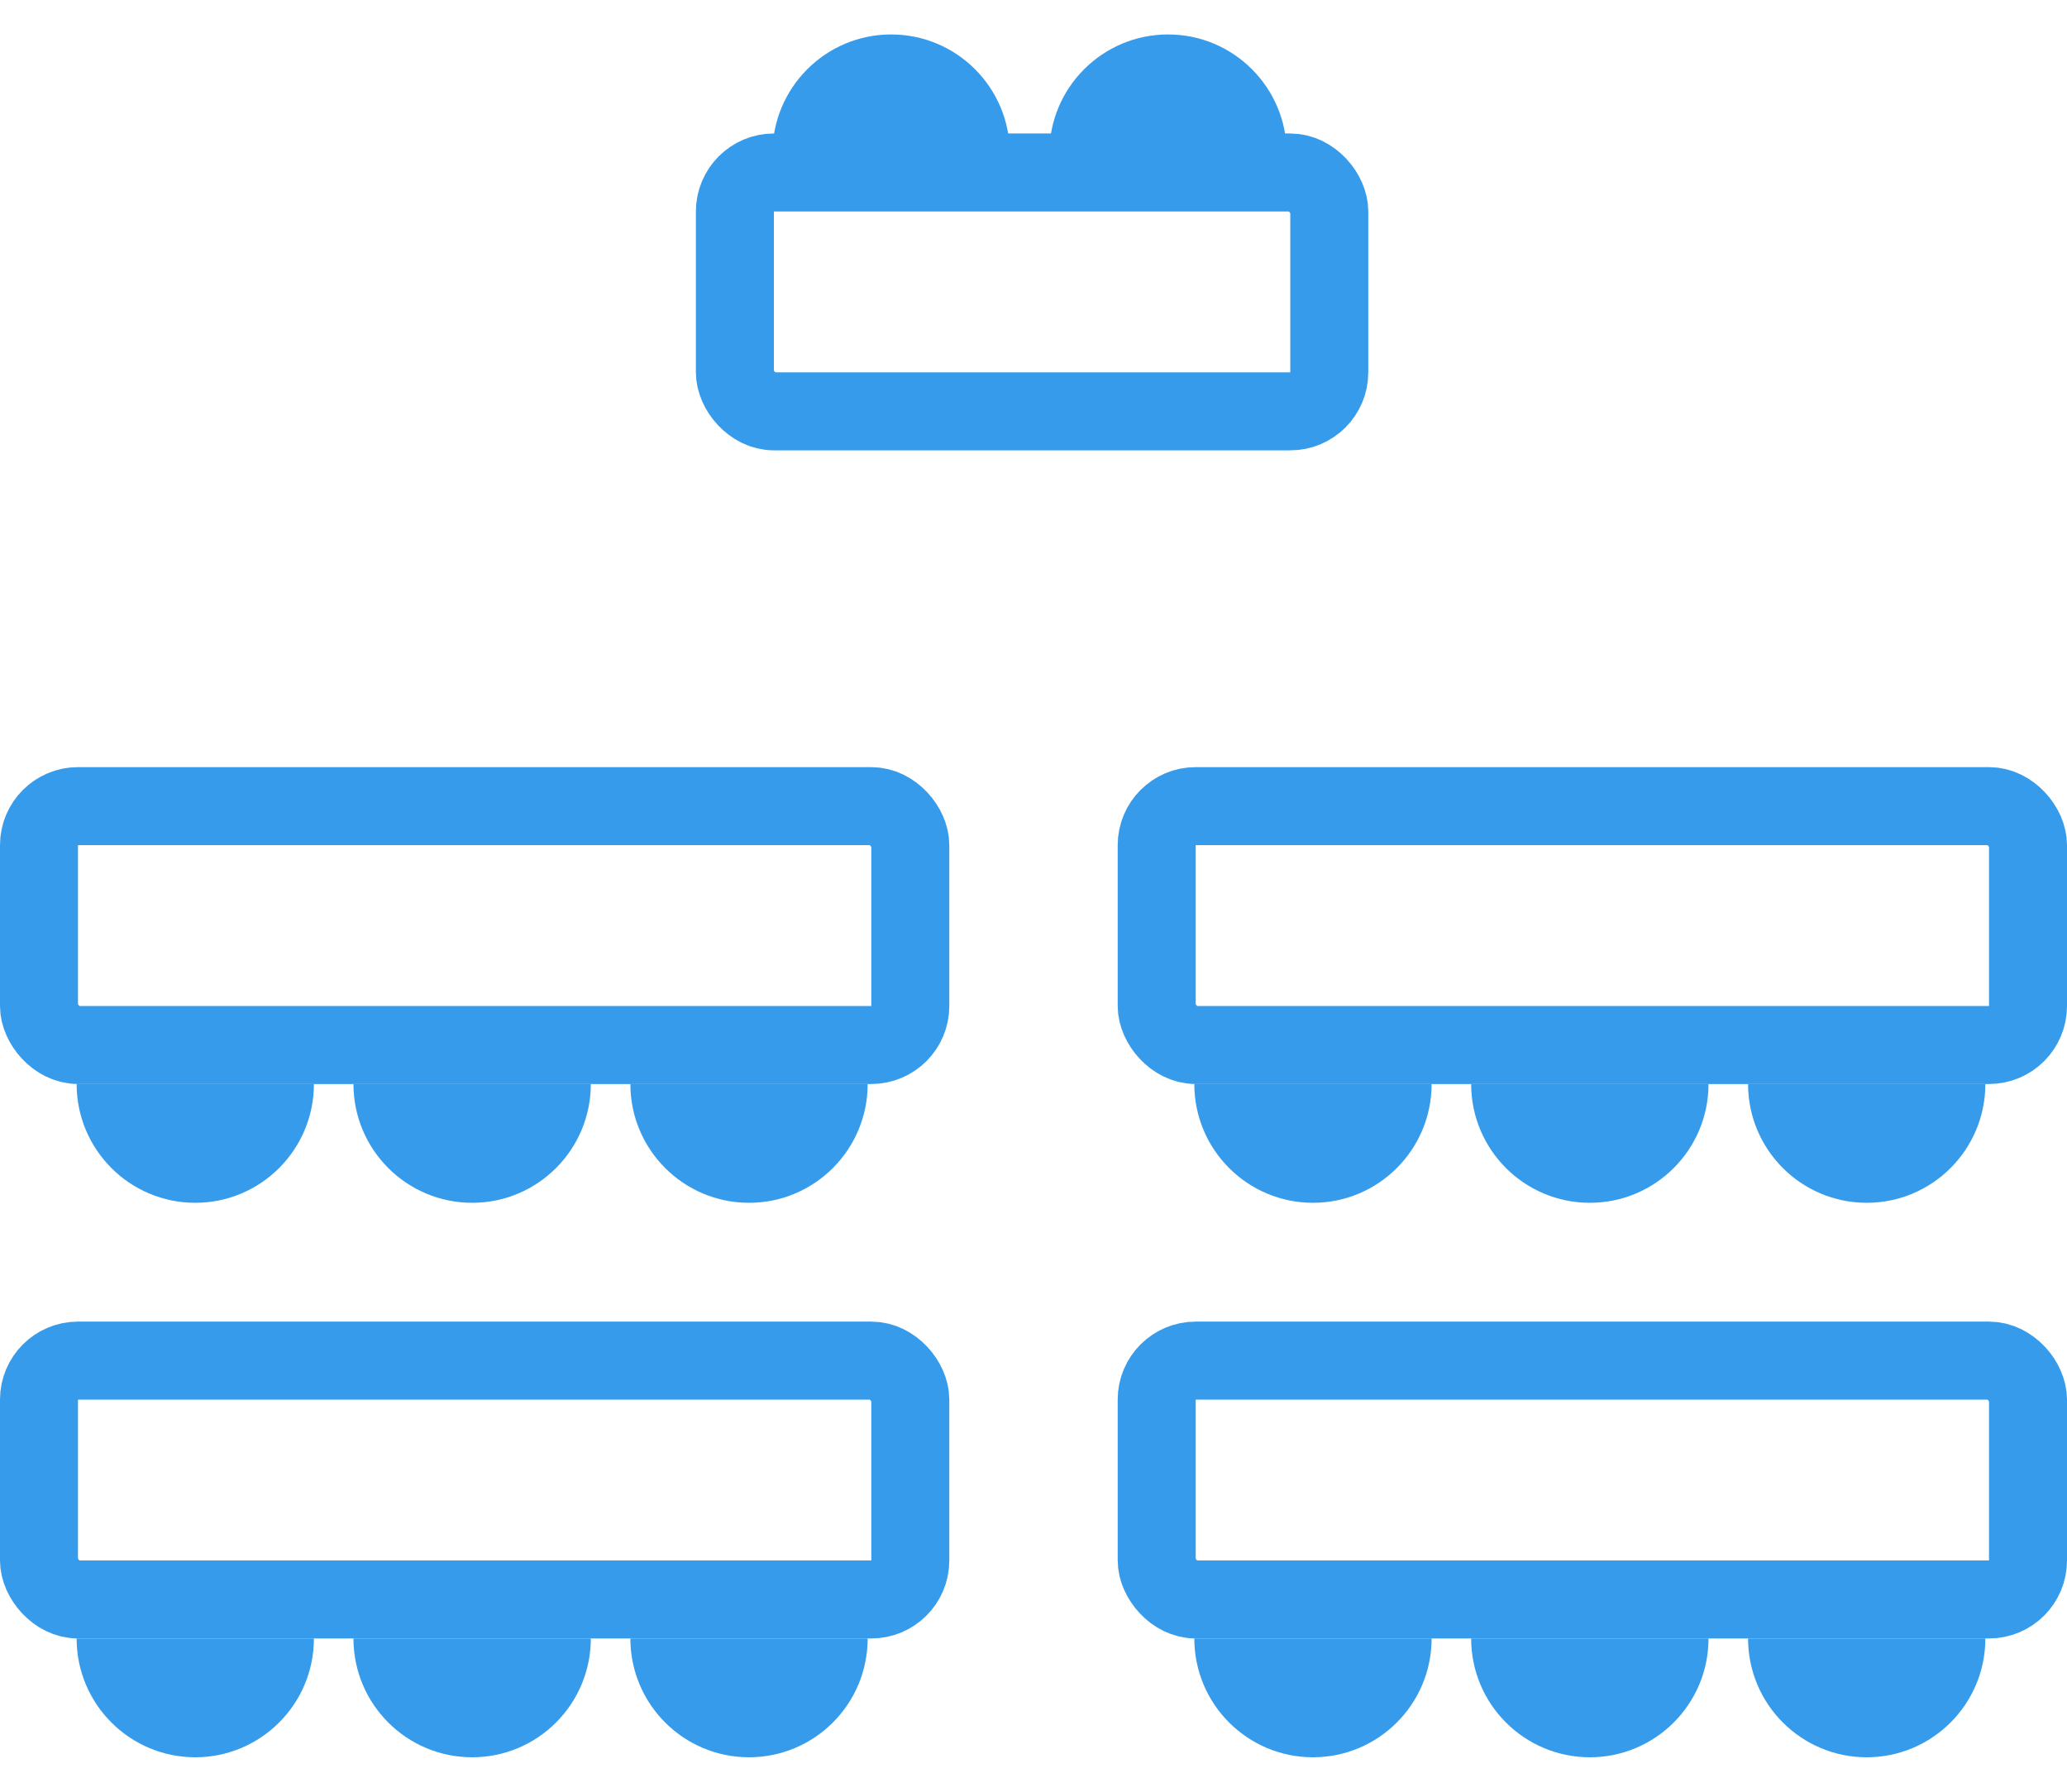 <svg xmlns="http://www.w3.org/2000/svg" xmlns:xlink="http://www.w3.org/1999/xlink" width="30px" height="26px" viewBox="0 0 30 26"><title>icone / salle / capacité / carre copy 5</title><g id="WORK" stroke="none" stroke-width="1" fill="none" fill-rule="evenodd"><g id="Artboard" transform="translate(-48, -49)"><g id="Group" transform="translate(48, 48)"><g transform="translate(-0, 1.5)"><g id="Group-2-Copy-8" transform="translate(16.222, 10.632)"><path d="M4.556,4.598 C4.556,5.55 3.785,6.322 2.834,6.322 C1.883,6.322 1.112,5.55 1.112,4.598 L1.112,4.598 Z M8.575,4.598 C8.575,5.55 7.804,6.322 6.853,6.322 C5.901,6.322 5.13,5.55 5.13,4.598 L5.13,4.598 Z M12.593,4.598 C12.593,5.55 11.822,6.322 10.871,6.322 C9.92,6.322 9.149,5.55 9.149,4.598 L9.149,4.598 Z" id="Combined-Shape" fill="#369BEB"></path><rect id="Rectangle" stroke="#369BEB" stroke-width="1.132" x="0.566" y="0.566" width="12.646" height="3.466" rx="0.566"></rect></g><g id="Group-2-Copy-10" transform="translate(16.222, 18.678)"><path d="M4.556,4.598 C4.556,5.55 3.785,6.322 2.834,6.322 C1.883,6.322 1.112,5.55 1.112,4.598 L1.112,4.598 Z M8.575,4.598 C8.575,5.55 7.804,6.322 6.853,6.322 C5.901,6.322 5.13,5.55 5.13,4.598 L5.13,4.598 Z M12.593,4.598 C12.593,5.55 11.822,6.322 10.871,6.322 C9.92,6.322 9.149,5.55 9.149,4.598 L9.149,4.598 Z" id="Combined-Shape" fill="#369BEB"></path><rect id="Rectangle" stroke="#369BEB" stroke-width="1.132" x="0.566" y="0.566" width="12.646" height="3.466" rx="0.566"></rect></g><g id="Group-2-Copy-9" transform="translate(0, 10.632)"><path d="M4.556,4.598 C4.556,5.55 3.785,6.322 2.834,6.322 C1.883,6.322 1.112,5.55 1.112,4.598 L1.112,4.598 Z M8.575,4.598 C8.575,5.55 7.804,6.322 6.853,6.322 C5.901,6.322 5.13,5.55 5.13,4.598 L5.13,4.598 Z M12.593,4.598 C12.593,5.55 11.822,6.322 10.871,6.322 C9.92,6.322 9.149,5.55 9.149,4.598 L9.149,4.598 Z" id="Combined-Shape" fill="#369BEB"></path><rect id="Rectangle" stroke="#369BEB" stroke-width="1.132" x="0.566" y="0.566" width="12.646" height="3.466" rx="0.566"></rect></g><g id="Group-2-Copy-11" transform="translate(0, 18.678)"><path d="M4.556,4.598 C4.556,5.55 3.785,6.322 2.834,6.322 C1.883,6.322 1.112,5.55 1.112,4.598 L1.112,4.598 Z M8.575,4.598 C8.575,5.55 7.804,6.322 6.853,6.322 C5.901,6.322 5.13,5.55 5.13,4.598 L5.13,4.598 Z M12.593,4.598 C12.593,5.55 11.822,6.322 10.871,6.322 C9.92,6.322 9.149,5.55 9.149,4.598 L9.149,4.598 Z" id="Combined-Shape" fill="#369BEB"></path><rect id="Rectangle" stroke="#369BEB" stroke-width="1.132" x="0.566" y="0.566" width="12.646" height="3.466" rx="0.566"></rect></g><g id="Group-3-Copy" transform="translate(10.1, 0)"><path d="M2.834,0 C3.785,0 4.556,0.772 4.556,1.724 L4.556,1.724 L1.14,1.724 C1.13,1.724 1.121,1.724 1.111,1.725 C1.112,0.772 1.883,0 2.834,0 Z M6.853,0 C7.804,0 8.575,0.772 8.575,1.724 L8.575,1.724 L5.13,1.724 C5.13,0.772 5.901,0 6.853,0 Z" id="Combined-Shape" fill="#369BEB"></path><rect id="Rectangle" stroke="#369BEB" stroke-width="1.132" x="0.566" y="2.003" width="8.627" height="3.466" rx="0.566"></rect></g></g></g></g></g></svg>